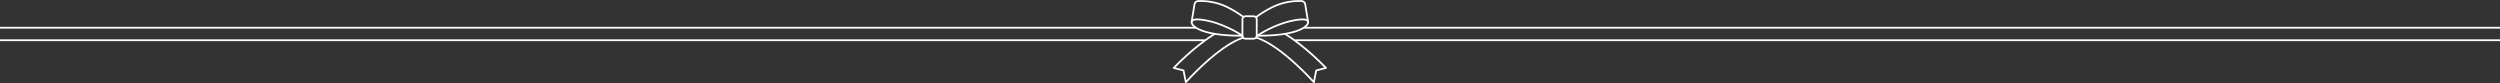 <svg xmlns="http://www.w3.org/2000/svg" width="1399.5" height="46.523" viewBox="0 0 1399.5 46.523">
  <rect x="0" y="0" width="1399.5" height="46.523" fill="#333333" stroke="none"/>
  <g id="ribbon" transform="translate(512.5 -1419.981)">
    <line id="線_721" data-name="線 721" x2="669.5" transform="translate(217.5 1435.5)" fill="none" stroke="#fff" stroke-width="1"/>
    <line id="線_722" data-name="線 722" x2="674.499" transform="translate(212.5 1442.5)" fill="none" stroke="#fff" stroke-width="1"/>
    <g id="グループ_6446" data-name="グループ 6446" transform="translate(121 1361)">
      <path id="パス_8230" data-name="パス 8230" d="M49.968,10.982h-2.3a1.7,1.7,0,0,0-1.7,1.7V21.85a1.7,1.7,0,0,0,1.7,1.7h4.593a1.7,1.7,0,0,0,1.7-1.7V12.686a1.7,1.7,0,0,0-1.7-1.7Z" transform="translate(16.049 57.1)" fill="none" stroke="#fff" stroke-linecap="round" stroke-miterlimit="10" stroke-width="1"/>
      <path id="パス_8231" data-name="パス 8231" d="M25.034,14.632c-4.631-1.289-11.962-2.681-12.308-.2-.338,2.427,5.984,7.9,28.439,7.719A64.84,64.84,0,0,0,25.034,14.632Z" transform="translate(20.85 56.8)" fill="none" stroke="#fff" stroke-linecap="round" stroke-linejoin="round" stroke-width="1"/>
      <path id="パス_8232" data-name="パス 8232" d="M41.75,9.969a59.089,59.089,0,0,0-9.567-5.775A34.013,34.013,0,0,0,16.19,1.052,2.214,2.214,0,0,0,14.312,2.99l-1.584,9.7" transform="translate(20.848 58.541)" fill="none" stroke="#fff" stroke-linecap="round" stroke-linejoin="round" stroke-width="1"/>
      <path id="パス_8233" data-name="パス 8233" d="M23.978,22.486C20.594,24.54,11.559,30.714,1,41.565l5.491,1.418,1.292,6.583s18-20.326,32.1-24.948" transform="translate(22.541 55.439)" fill="none" stroke="#fff" stroke-linecap="round" stroke-linejoin="round" stroke-width="1"/>
      <path id="パス_8234" data-name="パス 8234" d="M71.812,14.632c4.631-1.289,11.962-2.681,12.308-.2.338,2.427-5.984,7.9-28.439,7.719A64.84,64.84,0,0,1,71.812,14.632Z" transform="translate(14.646 56.8)" fill="none" stroke="#fff" stroke-linecap="round" stroke-linejoin="round" stroke-width="1"/>
      <path id="パス_8235" data-name="パス 8235" d="M55,9.969a59.089,59.089,0,0,1,9.567-5.775A34.013,34.013,0,0,1,80.56,1.052,2.214,2.214,0,0,1,82.438,2.99l1.584,9.7" transform="translate(14.744 58.541)" fill="none" stroke="#fff" stroke-linecap="round" stroke-linejoin="round" stroke-width="1"/>
      <path id="パス_8236" data-name="パス 8236" d="M71.107,22.486c3.384,2.054,12.419,8.228,22.978,19.079l-5.491,1.418L87.3,49.565s-18-20.326-32.1-24.948" transform="translate(14.715 55.439)" fill="none" stroke="#fff" stroke-linecap="round" stroke-linejoin="round" stroke-width="1"/>
    </g>
    <line id="線_723" data-name="線 723" x2="669.5" transform="translate(-512.5 1435.5)" fill="none" stroke="#fff" stroke-width="1"/>
    <line id="線_724" data-name="線 724" x2="674.499" transform="translate(-512.5 1442.5)" fill="none" stroke="#fff" stroke-width="1"/>
  </g>
</svg>
